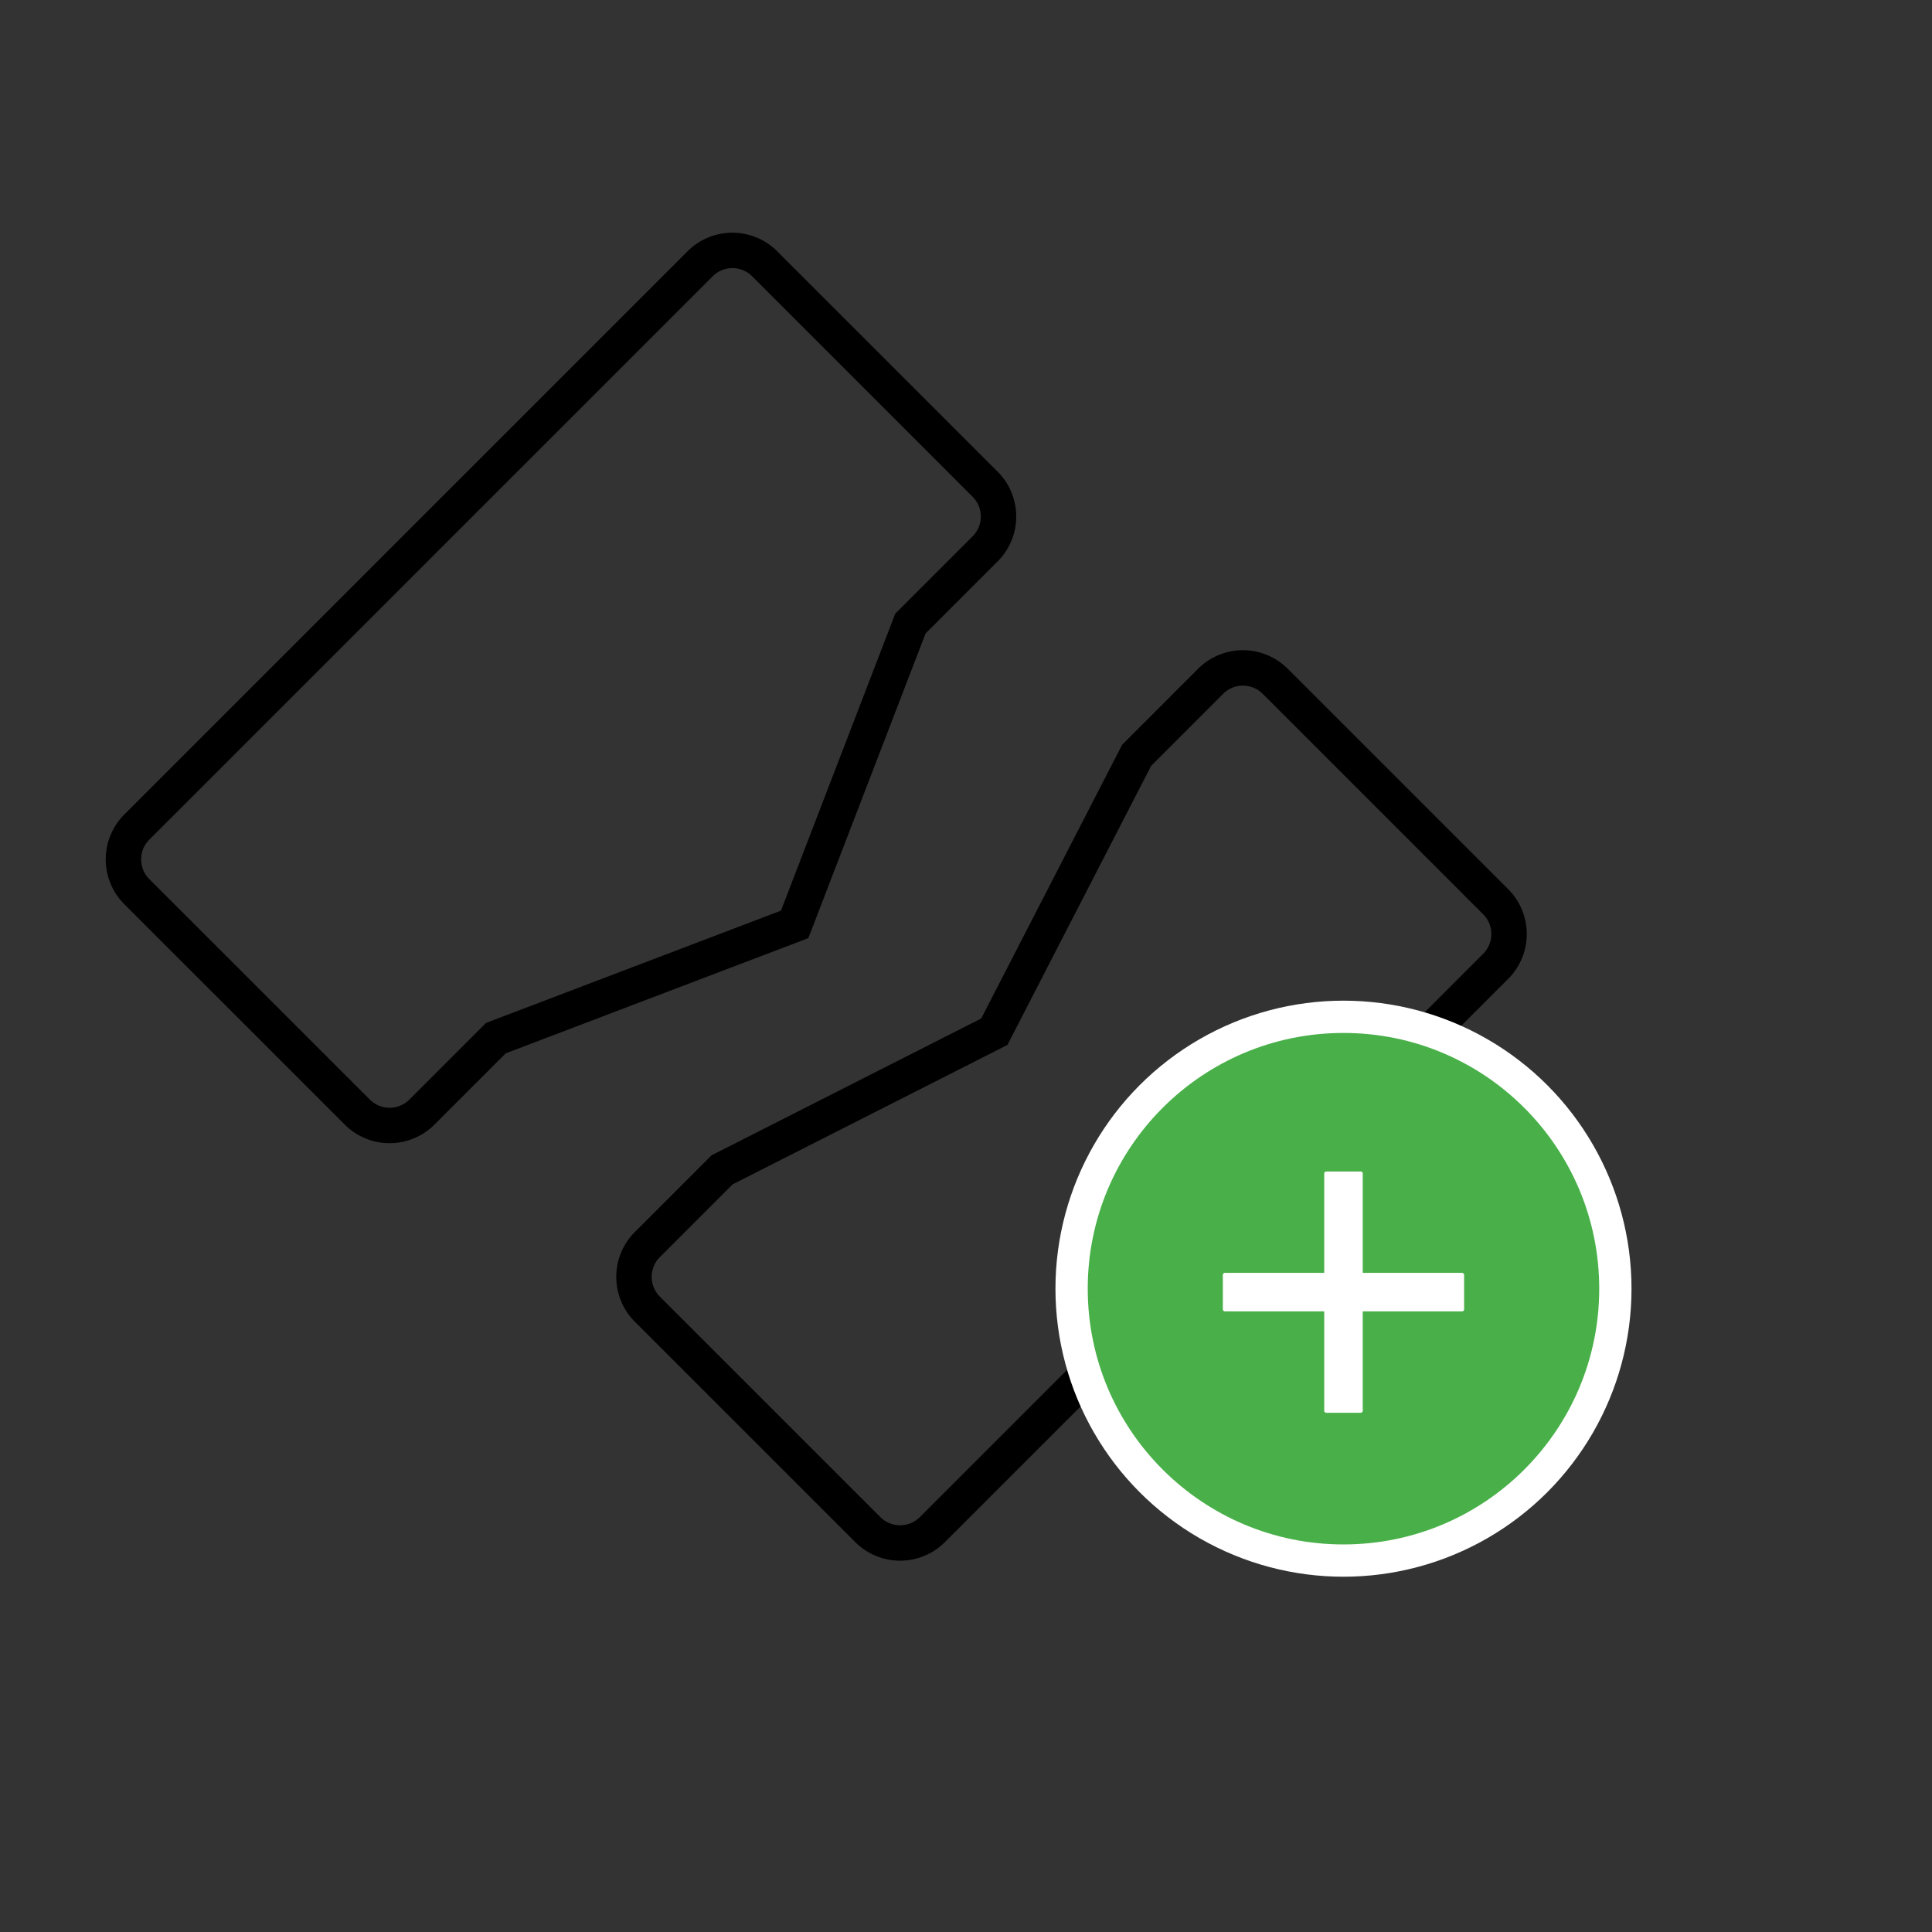 <svg xmlns="http://www.w3.org/2000/svg" width="120" height="120" viewBox="0 0 120 120"><rect x="0" y="0" width="120" height="120" fill="#333333" stroke="none"/><title>icons-OptoBase</title><path d="M61.139,34.139l-4.593,4.593L49.359,57.414,30.8,64.48l-4.545,4.545a2.839,2.839,0,0,1-4.011.1L8.448,55.332a2.839,2.839,0,0,1,.1-4.011L43.435,16.435a2.839,2.839,0,0,1,4.011-.1L61.24,30.128A2.839,2.839,0,0,1,61.139,34.139Z" style="fill:none;stroke:#000;stroke-miterlimit:10;stroke-width:2.2px"/><path d="M40.259,77.252l4.593-4.593,16.907-8.578L70.6,46.911l4.545-4.545a2.839,2.839,0,0,1,4.011-.1L92.949,56.059a2.839,2.839,0,0,1-.1,4.011L57.962,94.956a2.839,2.839,0,0,1-4.011.1L40.158,81.264A2.839,2.839,0,0,1,40.259,77.252Z" style="fill:none;stroke:#000;stroke-miterlimit:10;stroke-width:2.2px"/><circle cx="83.446" cy="80.043" r="17.89" style="fill:#fff"/><circle cx="83.446" cy="80.043" r="15.885" style="fill:#49b049"/><rect x="75.953" y="79.06" width="14.986" height="2.393" rx="0.122" ry="0.122" style="fill:#fff"/><rect x="75.953" y="79.06" width="14.986" height="2.393" rx="0.122" ry="0.122" transform="translate(163.703 -3.189) rotate(90)" style="fill:#fff"/></svg>